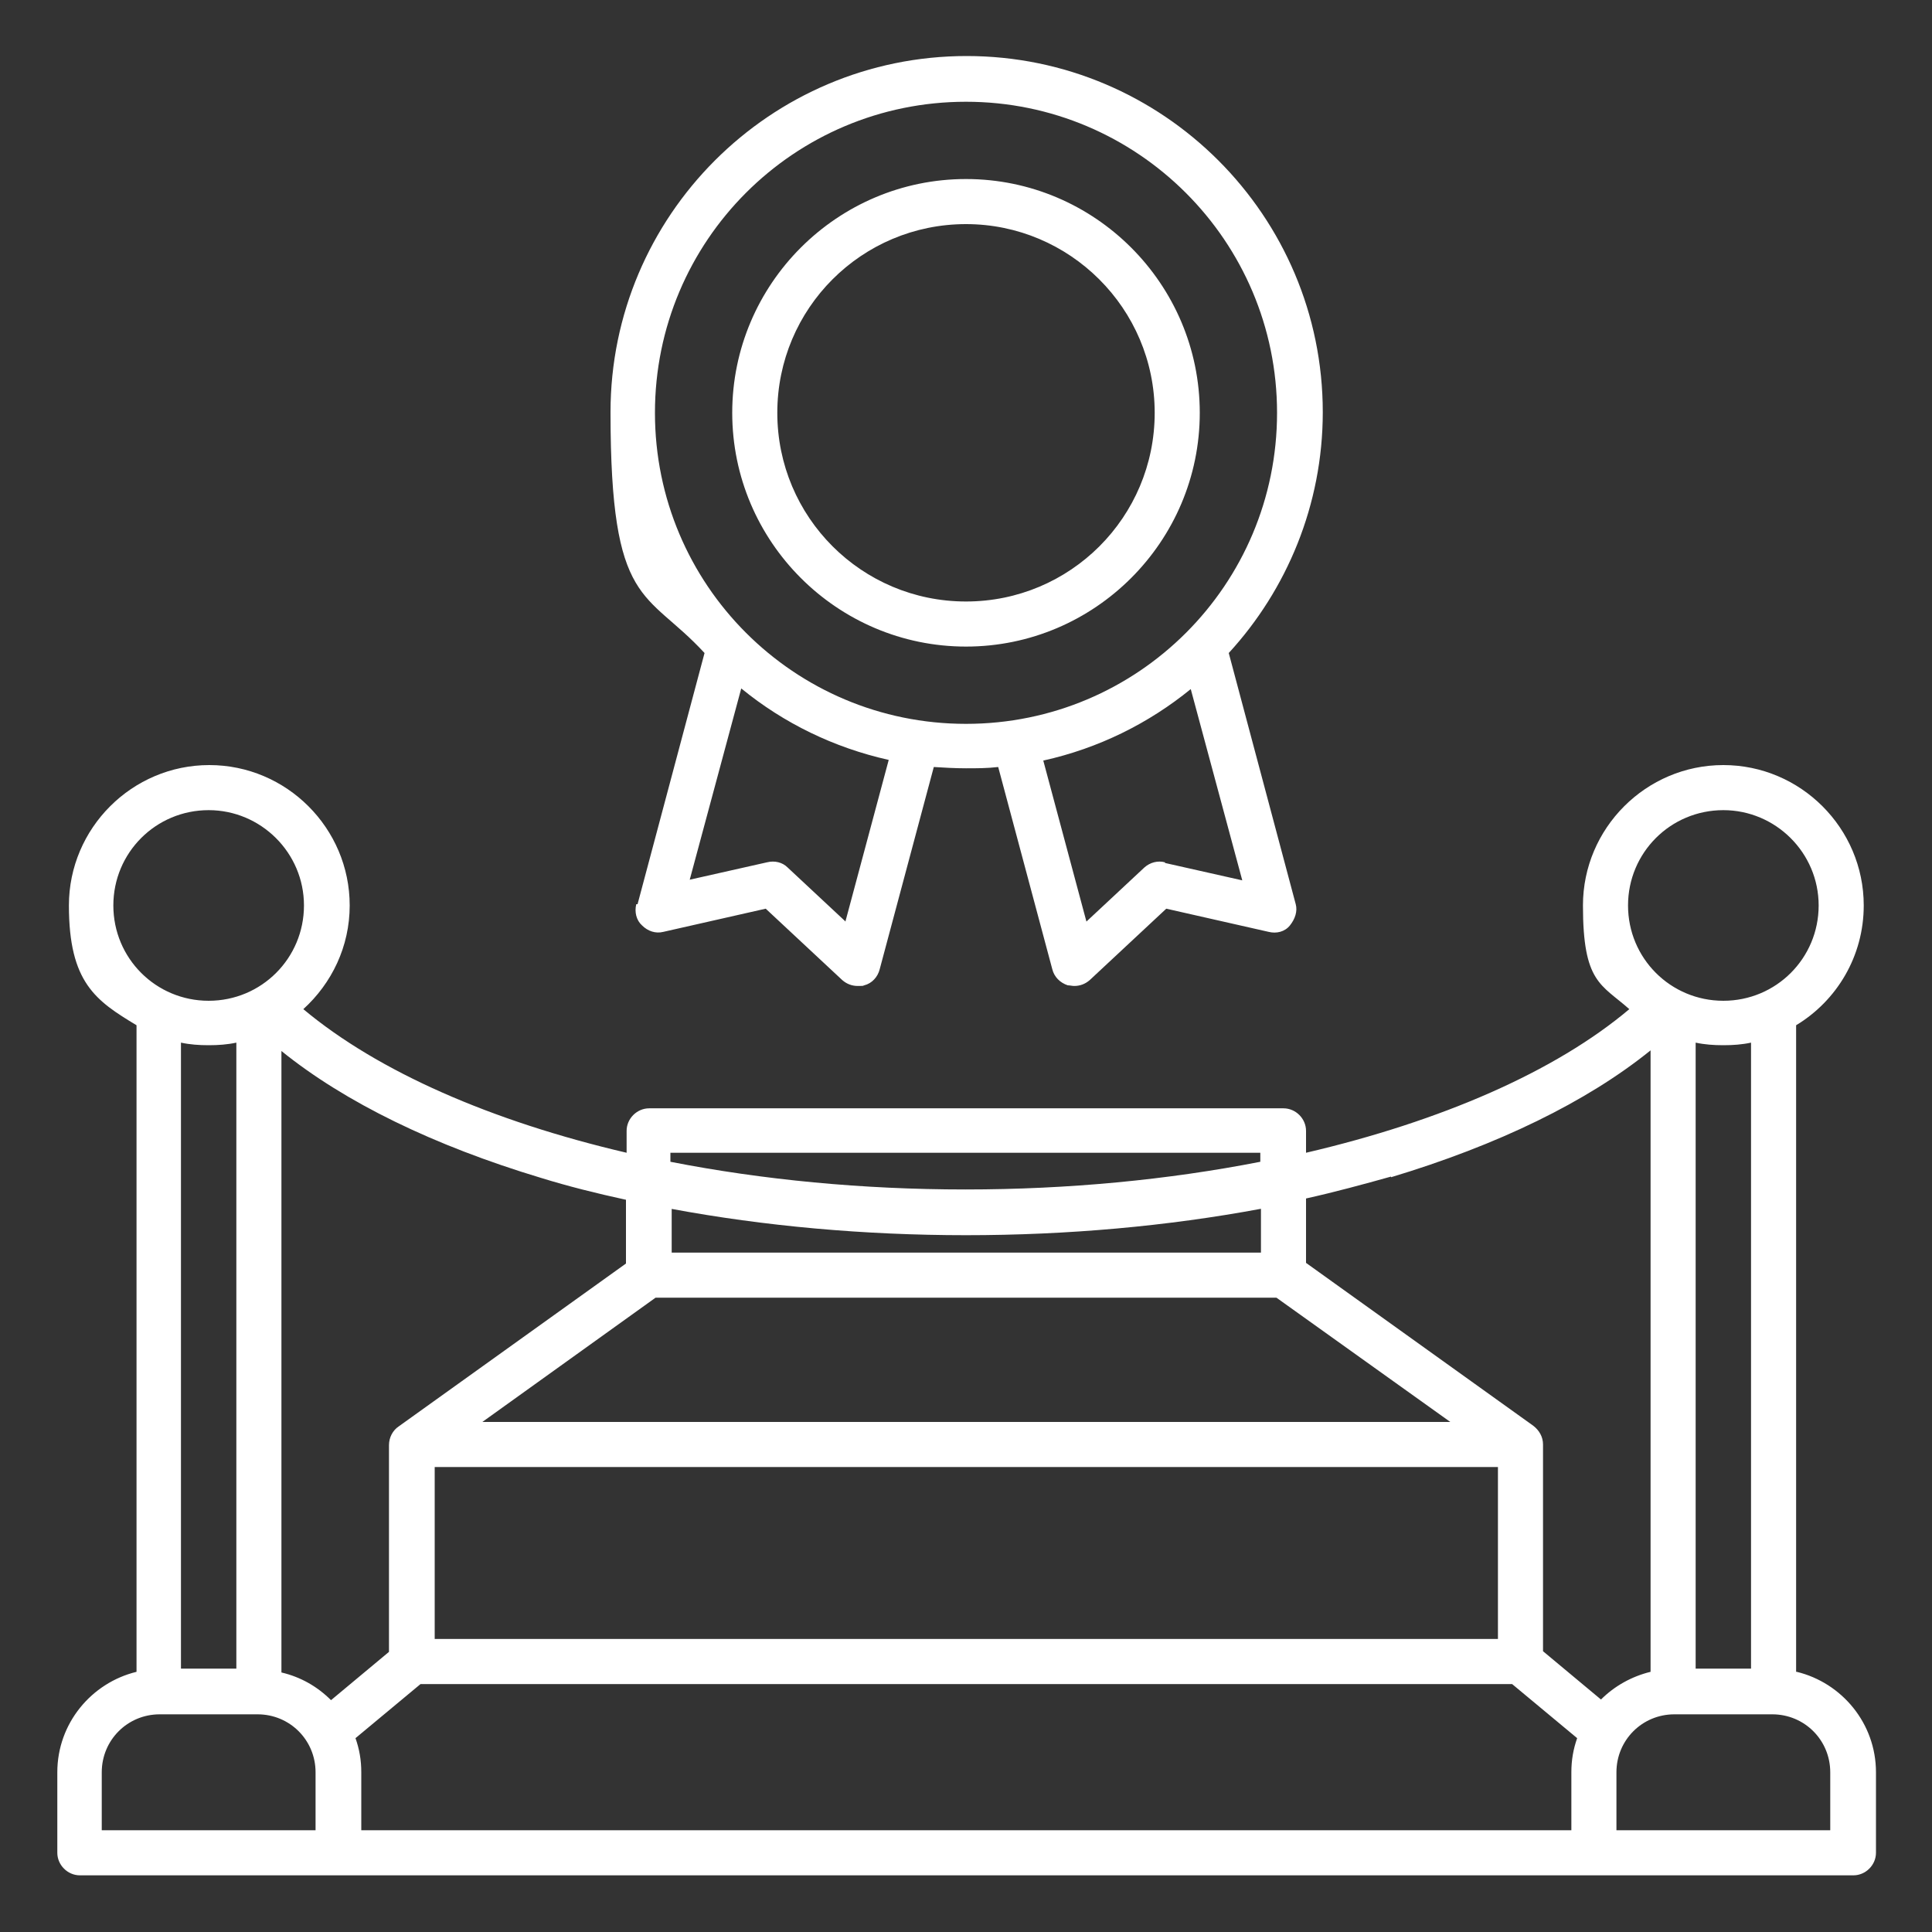 <?xml version="1.0" encoding="UTF-8"?>
<svg xmlns="http://www.w3.org/2000/svg" xmlns:xlink="http://www.w3.org/1999/xlink" xmlns:svgjs="http://svgjs.dev/svgjs" id="Layer_1" version="1.1" viewBox="0 0 300 300">
  <rect x="0" y="0" width="300" height="300" fill="#333333" stroke="none"/>
  <defs>
    <style>
      .st0 {
        fill: #fff;
      }
    </style>
  </defs>
  <path class="st0" d="M278.9,259.6v-100.4c6.3-3.8,10.5-10.7,10.5-18.6,0-12-9.8-21.8-21.8-21.8s-21.8,9.8-21.8,21.8,2.8,12.2,7.2,16.1c-11.5,9.7-29.2,17.4-50.2,22.3v-3.4c0-1.9-1.6-3.5-3.5-3.5h-98.5c-1.9,0-3.5,1.6-3.5,3.5v3.4c-21-4.9-38.6-12.6-50.2-22.3,4.4-4,7.2-9.7,7.2-16.1,0-12-9.8-21.8-21.8-21.8s-21.8,9.8-21.8,21.8,4.2,14.8,10.5,18.6v100.4c-7,1.7-12.3,8-12.3,15.6v12.5c0,1.9,1.6,3.5,3.5,3.5h275.4c1.9,0,3.5-1.6,3.5-3.5v-12.5c0-7.6-5.3-13.9-12.3-15.6h0ZM271.9,259.1h-8.6v-97.2c1.4.3,2.8.4,4.3.4s2.9-.1,4.3-.4v97.2ZM267.6,125.8c8.1,0,14.8,6.6,14.8,14.8s-6.6,14.8-14.8,14.8-14.8-6.6-14.8-14.8,6.6-14.8,14.8-14.8ZM216,182.8c16.6-5,30.4-11.7,40.3-19.7v96.5c-2.9.7-5.6,2.2-7.7,4.3l-9-7.5v-32.1c0-1.2-.6-2.2-1.5-2.9h0s-35.3-25.3-35.3-25.3v-10c4.5-1,8.9-2.2,13.2-3.4h0ZM55.2,269.9l10.1-8.4h169.5l10.1,8.4c-.6,1.7-.9,3.4-.9,5.3v9H56.1v-9c0-1.9-.3-3.6-.9-5.3h0ZM104.2,187.7c14.5,2.7,30,4.1,45.8,4.1s31.3-1.4,45.8-4.1v6.8h-91.5v-6.8ZM101.9,201.5h96.3l27,19.3H74.9l26.9-19.3ZM67.5,227.8h165.1v26.7H67.5v-26.7ZM104.2,179h91.5v1.4c-14.3,2.8-29.8,4.3-45.8,4.3s-31.5-1.5-45.8-4.3v-1.4ZM97.2,186.2v10l-35.3,25.3c-.9.6-1.5,1.7-1.5,2.9v32.1l-9,7.5c-2.1-2.1-4.7-3.6-7.7-4.3v-96.5c9.9,8,23.7,14.7,40.3,19.7,4.2,1.3,8.6,2.4,13.2,3.4h0ZM32.4,125.8c8.1,0,14.8,6.6,14.8,14.8s-6.6,14.8-14.8,14.8-14.8-6.6-14.8-14.8,6.6-14.8,14.8-14.8ZM32.4,162.3c1.5,0,2.9-.1,4.3-.4v97.2h-8.6v-97.2c1.4.3,2.8.4,4.3.4ZM49,284.2H15.8v-9c0-5,4-9,9-9h15.2c5,0,9,4,9,9v9h0ZM284.2,284.2h-33.2v-9c0-5,4-9,9-9h15.2c5,0,9,4,9,9v9h0ZM150,100.4c20,0,36.3-16.3,36.3-36.3s-16.3-36.3-36.3-36.3-36.3,16.3-36.3,36.3,16.3,36.3,36.3,36.3ZM150,34.8c16.1,0,29.3,13.1,29.3,29.3s-13.1,29.3-29.3,29.3-29.3-13.1-29.3-29.3,13.1-29.3,29.3-29.3ZM98.8,140.4c-.3,1.2,0,2.5.9,3.3.9.9,2.1,1.3,3.3,1l15.9-3.6,11.9,11.1c.7.6,1.5.9,2.4.9s.7,0,1-.1c1.2-.3,2.1-1.3,2.4-2.5l8.4-31.4c1.6.1,3.3.2,5,.2s3.3,0,5-.2l8.4,31.4c.3,1.2,1.2,2.1,2.4,2.5.3,0,.7.1,1,.1.9,0,1.7-.3,2.4-.9l11.9-11.1,15.9,3.6c1.2.3,2.5,0,3.3-1s1.2-2.2.9-3.3l-10.4-39c9-9.8,14.6-23,14.6-37.4,0-30.5-24.8-55.3-55.3-55.3s-55.3,24.8-55.3,55.3,5.5,27.5,14.6,37.4l-10.4,39ZM131.3,143.1l-9-8.4c-.8-.8-2-1.1-3.2-.8l-12,2.7,8-29.7c6.6,5.4,14.4,9.2,22.9,11.1l-6.7,25ZM180.9,133.9c-1.1-.3-2.3,0-3.2.8l-9,8.4-6.7-25c8.6-1.9,16.4-5.8,22.9-11.1l8,29.7-12-2.7ZM150,15.8c26.6,0,48.3,21.6,48.3,48.3s-21.6,48.3-48.3,48.3-48.3-21.6-48.3-48.3,21.6-48.3,48.3-48.3Z"></path>
</svg>
